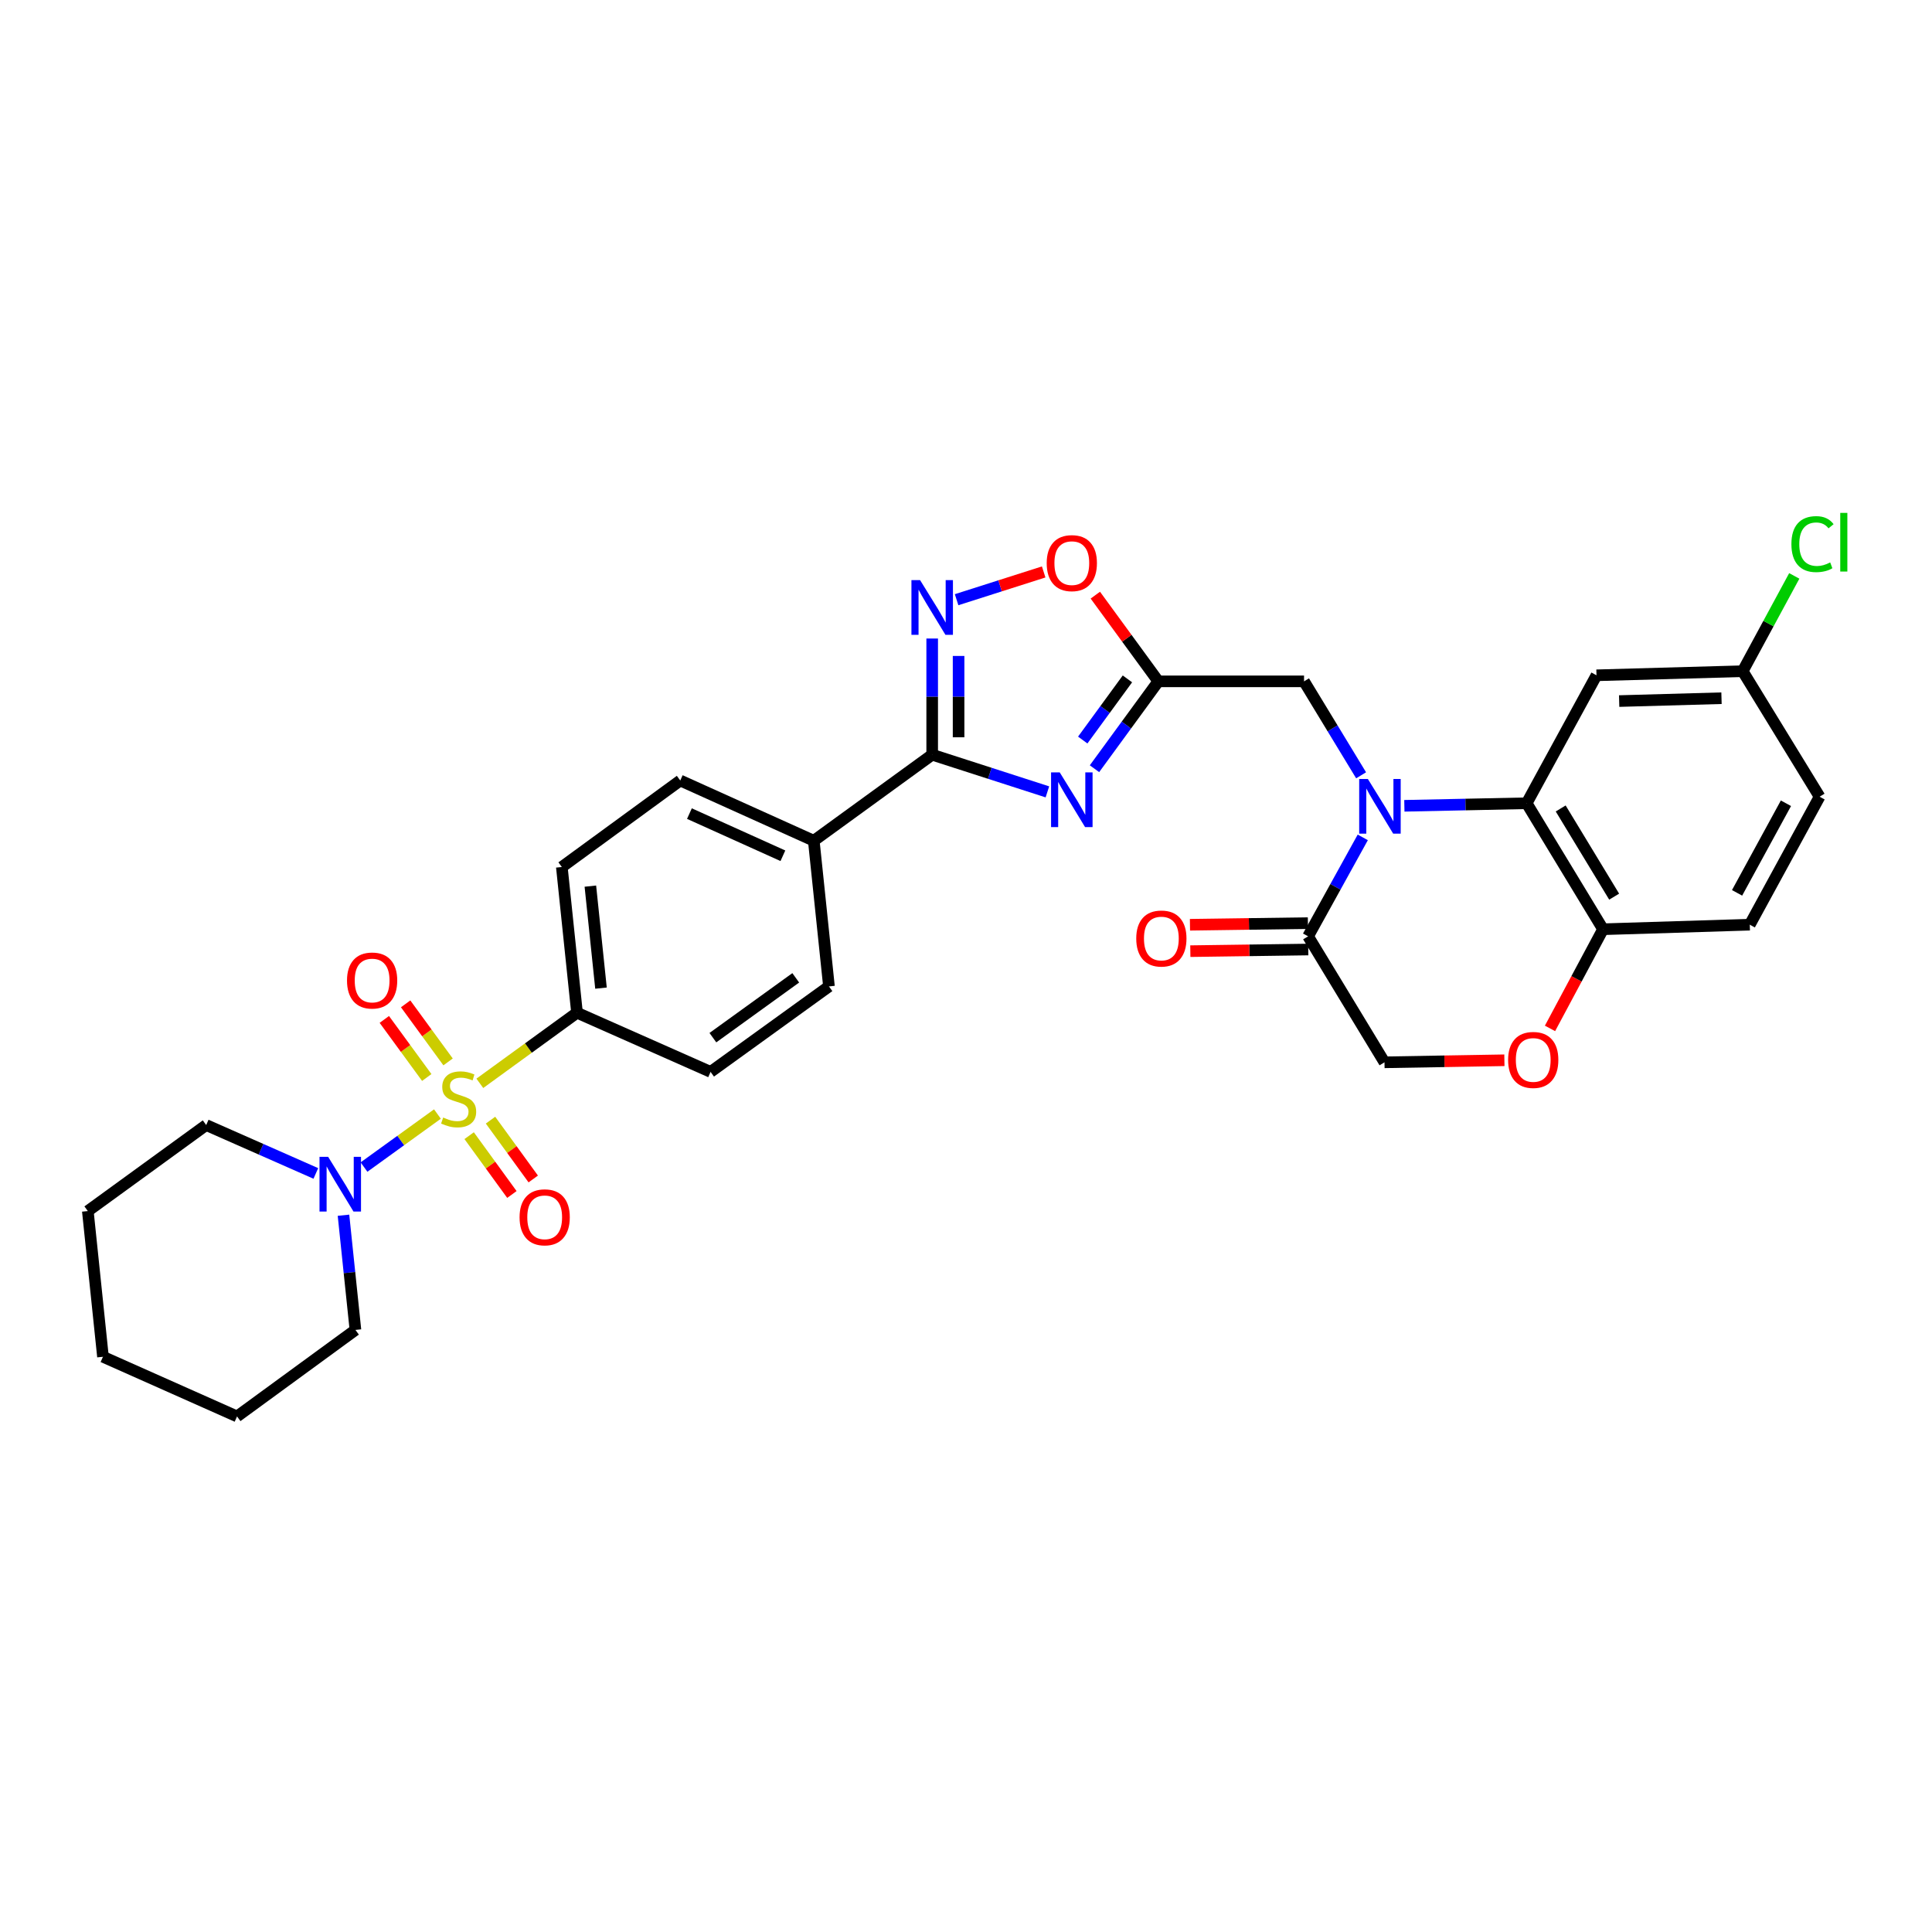 <?xml version='1.0' encoding='iso-8859-1'?>
<svg version='1.1' baseProfile='full'
              xmlns='http://www.w3.org/2000/svg'
                      xmlns:rdkit='http://www.rdkit.org/xml'
                      xmlns:xlink='http://www.w3.org/1999/xlink'
                  xml:space='preserve'
width='1000px' height='1000px' viewBox='0 0 1000 1000'>
<!-- END OF HEADER -->
<rect style='opacity:1.0;fill:#FFFFFF;stroke:none' width='1000' height='1000' x='0' y='0'> </rect>
<path class='bond-6' d='M 226.417,576.623 L 207.411,590.347' style='fill:none;fill-rule:evenodd;stroke:#CCCC00;stroke-width:6px;stroke-linecap:butt;stroke-linejoin:miter;stroke-opacity:1' />
<path class='bond-6' d='M 207.411,590.347 L 188.406,604.071' style='fill:none;fill-rule:evenodd;stroke:#0000FF;stroke-width:6px;stroke-linecap:butt;stroke-linejoin:miter;stroke-opacity:1' />
<path class='bond-10' d='M 248.36,560.729 L 273.51,542.457' style='fill:none;fill-rule:evenodd;stroke:#CCCC00;stroke-width:6px;stroke-linecap:butt;stroke-linejoin:miter;stroke-opacity:1' />
<path class='bond-10' d='M 273.51,542.457 L 298.659,524.184' style='fill:none;fill-rule:evenodd;stroke:#000000;stroke-width:6px;stroke-linecap:butt;stroke-linejoin:miter;stroke-opacity:1' />
<path class='bond-14' d='M 231.926,549.649 L 220.943,534.62' style='fill:none;fill-rule:evenodd;stroke:#CCCC00;stroke-width:6px;stroke-linecap:butt;stroke-linejoin:miter;stroke-opacity:1' />
<path class='bond-14' d='M 220.943,534.62 L 209.96,519.591' style='fill:none;fill-rule:evenodd;stroke:#FF0000;stroke-width:6px;stroke-linecap:butt;stroke-linejoin:miter;stroke-opacity:1' />
<path class='bond-14' d='M 220.893,557.712 L 209.91,542.682' style='fill:none;fill-rule:evenodd;stroke:#CCCC00;stroke-width:6px;stroke-linecap:butt;stroke-linejoin:miter;stroke-opacity:1' />
<path class='bond-14' d='M 209.91,542.682 L 198.927,527.653' style='fill:none;fill-rule:evenodd;stroke:#FF0000;stroke-width:6px;stroke-linecap:butt;stroke-linejoin:miter;stroke-opacity:1' />
<path class='bond-15' d='M 242.834,587.821 L 253.895,603.043' style='fill:none;fill-rule:evenodd;stroke:#CCCC00;stroke-width:6px;stroke-linecap:butt;stroke-linejoin:miter;stroke-opacity:1' />
<path class='bond-15' d='M 253.895,603.043 L 264.957,618.266' style='fill:none;fill-rule:evenodd;stroke:#FF0000;stroke-width:6px;stroke-linecap:butt;stroke-linejoin:miter;stroke-opacity:1' />
<path class='bond-15' d='M 253.888,579.788 L 264.95,595.01' style='fill:none;fill-rule:evenodd;stroke:#CCCC00;stroke-width:6px;stroke-linecap:butt;stroke-linejoin:miter;stroke-opacity:1' />
<path class='bond-15' d='M 264.95,595.01 L 276.011,610.233' style='fill:none;fill-rule:evenodd;stroke:#FF0000;stroke-width:6px;stroke-linecap:butt;stroke-linejoin:miter;stroke-opacity:1' />
<path class='bond-0' d='M 704.507,401.295 L 689.738,376.981' style='fill:none;fill-rule:evenodd;stroke:#0000FF;stroke-width:6px;stroke-linecap:butt;stroke-linejoin:miter;stroke-opacity:1' />
<path class='bond-0' d='M 689.738,376.981 L 674.97,352.666' style='fill:none;fill-rule:evenodd;stroke:#000000;stroke-width:6px;stroke-linecap:butt;stroke-linejoin:miter;stroke-opacity:1' />
<path class='bond-5' d='M 726.895,417.083 L 758.546,416.422' style='fill:none;fill-rule:evenodd;stroke:#0000FF;stroke-width:6px;stroke-linecap:butt;stroke-linejoin:miter;stroke-opacity:1' />
<path class='bond-5' d='M 758.546,416.422 L 790.196,415.76' style='fill:none;fill-rule:evenodd;stroke:#000000;stroke-width:6px;stroke-linecap:butt;stroke-linejoin:miter;stroke-opacity:1' />
<path class='bond-7' d='M 705.368,433.429 L 691.217,459.034' style='fill:none;fill-rule:evenodd;stroke:#0000FF;stroke-width:6px;stroke-linecap:butt;stroke-linejoin:miter;stroke-opacity:1' />
<path class='bond-7' d='M 691.217,459.034 L 677.065,484.64' style='fill:none;fill-rule:evenodd;stroke:#000000;stroke-width:6px;stroke-linecap:butt;stroke-linejoin:miter;stroke-opacity:1' />
<path class='bond-1' d='M 542.133,409.87 L 512.316,400.255' style='fill:none;fill-rule:evenodd;stroke:#0000FF;stroke-width:6px;stroke-linecap:butt;stroke-linejoin:miter;stroke-opacity:1' />
<path class='bond-1' d='M 512.316,400.255 L 482.498,390.64' style='fill:none;fill-rule:evenodd;stroke:#000000;stroke-width:6px;stroke-linecap:butt;stroke-linejoin:miter;stroke-opacity:1' />
<path class='bond-3' d='M 566.504,397.889 L 583.025,375.277' style='fill:none;fill-rule:evenodd;stroke:#0000FF;stroke-width:6px;stroke-linecap:butt;stroke-linejoin:miter;stroke-opacity:1' />
<path class='bond-3' d='M 583.025,375.277 L 599.547,352.666' style='fill:none;fill-rule:evenodd;stroke:#000000;stroke-width:6px;stroke-linecap:butt;stroke-linejoin:miter;stroke-opacity:1' />
<path class='bond-3' d='M 560.427,383.043 L 571.992,367.216' style='fill:none;fill-rule:evenodd;stroke:#0000FF;stroke-width:6px;stroke-linecap:butt;stroke-linejoin:miter;stroke-opacity:1' />
<path class='bond-3' d='M 571.992,367.216 L 583.557,351.388' style='fill:none;fill-rule:evenodd;stroke:#000000;stroke-width:6px;stroke-linecap:butt;stroke-linejoin:miter;stroke-opacity:1' />
<path class='bond-2' d='M 482.498,390.64 L 421.211,435.165' style='fill:none;fill-rule:evenodd;stroke:#000000;stroke-width:6px;stroke-linecap:butt;stroke-linejoin:miter;stroke-opacity:1' />
<path class='bond-4' d='M 482.498,390.64 L 482.498,360.57' style='fill:none;fill-rule:evenodd;stroke:#000000;stroke-width:6px;stroke-linecap:butt;stroke-linejoin:miter;stroke-opacity:1' />
<path class='bond-4' d='M 482.498,360.57 L 482.498,330.5' style='fill:none;fill-rule:evenodd;stroke:#0000FF;stroke-width:6px;stroke-linecap:butt;stroke-linejoin:miter;stroke-opacity:1' />
<path class='bond-4' d='M 496.163,381.619 L 496.163,360.57' style='fill:none;fill-rule:evenodd;stroke:#000000;stroke-width:6px;stroke-linecap:butt;stroke-linejoin:miter;stroke-opacity:1' />
<path class='bond-4' d='M 496.163,360.57 L 496.163,339.521' style='fill:none;fill-rule:evenodd;stroke:#0000FF;stroke-width:6px;stroke-linecap:butt;stroke-linejoin:miter;stroke-opacity:1' />
<path class='bond-9' d='M 599.547,352.666 L 674.97,352.666' style='fill:none;fill-rule:evenodd;stroke:#000000;stroke-width:6px;stroke-linecap:butt;stroke-linejoin:miter;stroke-opacity:1' />
<path class='bond-34' d='M 599.547,352.666 L 583.245,330.359' style='fill:none;fill-rule:evenodd;stroke:#000000;stroke-width:6px;stroke-linecap:butt;stroke-linejoin:miter;stroke-opacity:1' />
<path class='bond-34' d='M 583.245,330.359 L 566.944,308.051' style='fill:none;fill-rule:evenodd;stroke:#FF0000;stroke-width:6px;stroke-linecap:butt;stroke-linejoin:miter;stroke-opacity:1' />
<path class='bond-8' d='M 495.135,310.406 L 517.671,303.222' style='fill:none;fill-rule:evenodd;stroke:#0000FF;stroke-width:6px;stroke-linecap:butt;stroke-linejoin:miter;stroke-opacity:1' />
<path class='bond-8' d='M 517.671,303.222 L 540.206,296.037' style='fill:none;fill-rule:evenodd;stroke:#FF0000;stroke-width:6px;stroke-linecap:butt;stroke-linejoin:miter;stroke-opacity:1' />
<path class='bond-12' d='M 790.196,415.76 L 829.733,480.973' style='fill:none;fill-rule:evenodd;stroke:#000000;stroke-width:6px;stroke-linecap:butt;stroke-linejoin:miter;stroke-opacity:1' />
<path class='bond-12' d='M 807.811,418.458 L 835.488,464.106' style='fill:none;fill-rule:evenodd;stroke:#000000;stroke-width:6px;stroke-linecap:butt;stroke-linejoin:miter;stroke-opacity:1' />
<path class='bond-13' d='M 790.196,415.76 L 826.34,349.531' style='fill:none;fill-rule:evenodd;stroke:#000000;stroke-width:6px;stroke-linecap:butt;stroke-linejoin:miter;stroke-opacity:1' />
<path class='bond-27' d='M 163.478,607.369 L 135.103,594.845' style='fill:none;fill-rule:evenodd;stroke:#0000FF;stroke-width:6px;stroke-linecap:butt;stroke-linejoin:miter;stroke-opacity:1' />
<path class='bond-27' d='M 135.103,594.845 L 106.727,582.321' style='fill:none;fill-rule:evenodd;stroke:#000000;stroke-width:6px;stroke-linecap:butt;stroke-linejoin:miter;stroke-opacity:1' />
<path class='bond-28' d='M 177.787,629.002 L 180.88,658.686' style='fill:none;fill-rule:evenodd;stroke:#0000FF;stroke-width:6px;stroke-linecap:butt;stroke-linejoin:miter;stroke-opacity:1' />
<path class='bond-28' d='M 180.88,658.686 L 183.972,688.369' style='fill:none;fill-rule:evenodd;stroke:#000000;stroke-width:6px;stroke-linecap:butt;stroke-linejoin:miter;stroke-opacity:1' />
<path class='bond-17' d='M 677.065,484.64 L 716.61,549.852' style='fill:none;fill-rule:evenodd;stroke:#000000;stroke-width:6px;stroke-linecap:butt;stroke-linejoin:miter;stroke-opacity:1' />
<path class='bond-18' d='M 676.97,477.808 L 646.446,478.232' style='fill:none;fill-rule:evenodd;stroke:#000000;stroke-width:6px;stroke-linecap:butt;stroke-linejoin:miter;stroke-opacity:1' />
<path class='bond-18' d='M 646.446,478.232 L 615.922,478.656' style='fill:none;fill-rule:evenodd;stroke:#FF0000;stroke-width:6px;stroke-linecap:butt;stroke-linejoin:miter;stroke-opacity:1' />
<path class='bond-18' d='M 677.16,491.471 L 646.636,491.896' style='fill:none;fill-rule:evenodd;stroke:#000000;stroke-width:6px;stroke-linecap:butt;stroke-linejoin:miter;stroke-opacity:1' />
<path class='bond-18' d='M 646.636,491.896 L 616.112,492.32' style='fill:none;fill-rule:evenodd;stroke:#FF0000;stroke-width:6px;stroke-linecap:butt;stroke-linejoin:miter;stroke-opacity:1' />
<path class='bond-19' d='M 298.659,524.184 L 290.802,448.761' style='fill:none;fill-rule:evenodd;stroke:#000000;stroke-width:6px;stroke-linecap:butt;stroke-linejoin:miter;stroke-opacity:1' />
<path class='bond-19' d='M 311.072,511.455 L 305.572,458.659' style='fill:none;fill-rule:evenodd;stroke:#000000;stroke-width:6px;stroke-linecap:butt;stroke-linejoin:miter;stroke-opacity:1' />
<path class='bond-20' d='M 298.659,524.184 L 367.796,554.809' style='fill:none;fill-rule:evenodd;stroke:#000000;stroke-width:6px;stroke-linecap:butt;stroke-linejoin:miter;stroke-opacity:1' />
<path class='bond-11' d='M 778.672,548.793 L 747.641,549.322' style='fill:none;fill-rule:evenodd;stroke:#FF0000;stroke-width:6px;stroke-linecap:butt;stroke-linejoin:miter;stroke-opacity:1' />
<path class='bond-11' d='M 747.641,549.322 L 716.61,549.852' style='fill:none;fill-rule:evenodd;stroke:#000000;stroke-width:6px;stroke-linecap:butt;stroke-linejoin:miter;stroke-opacity:1' />
<path class='bond-35' d='M 802.28,532.303 L 816.007,506.638' style='fill:none;fill-rule:evenodd;stroke:#FF0000;stroke-width:6px;stroke-linecap:butt;stroke-linejoin:miter;stroke-opacity:1' />
<path class='bond-35' d='M 816.007,506.638 L 829.733,480.973' style='fill:none;fill-rule:evenodd;stroke:#000000;stroke-width:6px;stroke-linecap:butt;stroke-linejoin:miter;stroke-opacity:1' />
<path class='bond-23' d='M 829.733,480.973 L 905.68,478.619' style='fill:none;fill-rule:evenodd;stroke:#000000;stroke-width:6px;stroke-linecap:butt;stroke-linejoin:miter;stroke-opacity:1' />
<path class='bond-24' d='M 826.34,349.531 L 902.013,347.413' style='fill:none;fill-rule:evenodd;stroke:#000000;stroke-width:6px;stroke-linecap:butt;stroke-linejoin:miter;stroke-opacity:1' />
<path class='bond-24' d='M 838.073,362.873 L 891.045,361.39' style='fill:none;fill-rule:evenodd;stroke:#000000;stroke-width:6px;stroke-linecap:butt;stroke-linejoin:miter;stroke-opacity:1' />
<path class='bond-16' d='M 421.211,435.165 L 429.068,510.565' style='fill:none;fill-rule:evenodd;stroke:#000000;stroke-width:6px;stroke-linecap:butt;stroke-linejoin:miter;stroke-opacity:1' />
<path class='bond-32' d='M 421.211,435.165 L 352.097,403.986' style='fill:none;fill-rule:evenodd;stroke:#000000;stroke-width:6px;stroke-linecap:butt;stroke-linejoin:miter;stroke-opacity:1' />
<path class='bond-32' d='M 405.225,442.944 L 356.845,421.119' style='fill:none;fill-rule:evenodd;stroke:#000000;stroke-width:6px;stroke-linecap:butt;stroke-linejoin:miter;stroke-opacity:1' />
<path class='bond-21' d='M 290.802,448.761 L 352.097,403.986' style='fill:none;fill-rule:evenodd;stroke:#000000;stroke-width:6px;stroke-linecap:butt;stroke-linejoin:miter;stroke-opacity:1' />
<path class='bond-22' d='M 367.796,554.809 L 429.068,510.565' style='fill:none;fill-rule:evenodd;stroke:#000000;stroke-width:6px;stroke-linecap:butt;stroke-linejoin:miter;stroke-opacity:1' />
<path class='bond-22' d='M 368.987,537.094 L 411.878,506.123' style='fill:none;fill-rule:evenodd;stroke:#000000;stroke-width:6px;stroke-linecap:butt;stroke-linejoin:miter;stroke-opacity:1' />
<path class='bond-36' d='M 905.68,478.619 L 941.816,412.375' style='fill:none;fill-rule:evenodd;stroke:#000000;stroke-width:6px;stroke-linecap:butt;stroke-linejoin:miter;stroke-opacity:1' />
<path class='bond-36' d='M 899.104,462.139 L 924.4,415.767' style='fill:none;fill-rule:evenodd;stroke:#000000;stroke-width:6px;stroke-linecap:butt;stroke-linejoin:miter;stroke-opacity:1' />
<path class='bond-25' d='M 902.013,347.413 L 941.816,412.375' style='fill:none;fill-rule:evenodd;stroke:#000000;stroke-width:6px;stroke-linecap:butt;stroke-linejoin:miter;stroke-opacity:1' />
<path class='bond-26' d='M 902.013,347.413 L 915.362,322.751' style='fill:none;fill-rule:evenodd;stroke:#000000;stroke-width:6px;stroke-linecap:butt;stroke-linejoin:miter;stroke-opacity:1' />
<path class='bond-26' d='M 915.362,322.751 L 928.711,298.09' style='fill:none;fill-rule:evenodd;stroke:#00CC00;stroke-width:6px;stroke-linecap:butt;stroke-linejoin:miter;stroke-opacity:1' />
<path class='bond-29' d='M 106.727,582.321 L 45.455,626.846' style='fill:none;fill-rule:evenodd;stroke:#000000;stroke-width:6px;stroke-linecap:butt;stroke-linejoin:miter;stroke-opacity:1' />
<path class='bond-30' d='M 183.972,688.369 L 122.692,733.145' style='fill:none;fill-rule:evenodd;stroke:#000000;stroke-width:6px;stroke-linecap:butt;stroke-linejoin:miter;stroke-opacity:1' />
<path class='bond-33' d='M 45.455,626.846 L 53.297,702.262' style='fill:none;fill-rule:evenodd;stroke:#000000;stroke-width:6px;stroke-linecap:butt;stroke-linejoin:miter;stroke-opacity:1' />
<path class='bond-31' d='M 122.692,733.145 L 53.297,702.262' style='fill:none;fill-rule:evenodd;stroke:#000000;stroke-width:6px;stroke-linecap:butt;stroke-linejoin:miter;stroke-opacity:1' />
<path  class='atom-0' d='M 229.387 578.422
Q 229.707 578.542, 231.027 579.102
Q 232.347 579.662, 233.787 580.022
Q 235.267 580.342, 236.707 580.342
Q 239.387 580.342, 240.947 579.062
Q 242.507 577.742, 242.507 575.462
Q 242.507 573.902, 241.707 572.942
Q 240.947 571.982, 239.747 571.462
Q 238.547 570.942, 236.547 570.342
Q 234.027 569.582, 232.507 568.862
Q 231.027 568.142, 229.947 566.622
Q 228.907 565.102, 228.907 562.542
Q 228.907 558.982, 231.307 556.782
Q 233.747 554.582, 238.547 554.582
Q 241.827 554.582, 245.547 556.142
L 244.627 559.222
Q 241.227 557.822, 238.667 557.822
Q 235.907 557.822, 234.387 558.982
Q 232.867 560.102, 232.907 562.062
Q 232.907 563.582, 233.667 564.502
Q 234.467 565.422, 235.587 565.942
Q 236.747 566.462, 238.667 567.062
Q 241.227 567.862, 242.747 568.662
Q 244.267 569.462, 245.347 571.102
Q 246.467 572.702, 246.467 575.462
Q 246.467 579.382, 243.827 581.502
Q 241.227 583.582, 236.867 583.582
Q 234.347 583.582, 232.427 583.022
Q 230.547 582.502, 228.307 581.582
L 229.387 578.422
' fill='#CCCC00'/>
<path  class='atom-1' d='M 707.996 403.187
L 717.276 418.187
Q 718.196 419.667, 719.676 422.347
Q 721.156 425.027, 721.236 425.187
L 721.236 403.187
L 724.996 403.187
L 724.996 431.507
L 721.116 431.507
L 711.156 415.107
Q 709.996 413.187, 708.756 410.987
Q 707.556 408.787, 707.196 408.107
L 707.196 431.507
L 703.516 431.507
L 703.516 403.187
L 707.996 403.187
' fill='#0000FF'/>
<path  class='atom-2' d='M 548.511 399.786
L 557.791 414.786
Q 558.711 416.266, 560.191 418.946
Q 561.671 421.626, 561.751 421.786
L 561.751 399.786
L 565.511 399.786
L 565.511 428.106
L 561.631 428.106
L 551.671 411.706
Q 550.511 409.786, 549.271 407.586
Q 548.071 405.386, 547.711 404.706
L 547.711 428.106
L 544.031 428.106
L 544.031 399.786
L 548.511 399.786
' fill='#0000FF'/>
<path  class='atom-5' d='M 476.238 300.275
L 485.518 315.275
Q 486.438 316.755, 487.918 319.435
Q 489.398 322.115, 489.478 322.275
L 489.478 300.275
L 493.238 300.275
L 493.238 328.595
L 489.358 328.595
L 479.398 312.195
Q 478.238 310.275, 476.998 308.075
Q 475.798 305.875, 475.438 305.195
L 475.438 328.595
L 471.758 328.595
L 471.758 300.275
L 476.238 300.275
' fill='#0000FF'/>
<path  class='atom-7' d='M 169.854 598.786
L 179.134 613.786
Q 180.054 615.266, 181.534 617.946
Q 183.014 620.626, 183.094 620.786
L 183.094 598.786
L 186.854 598.786
L 186.854 627.106
L 182.974 627.106
L 173.014 610.706
Q 171.854 608.786, 170.614 606.586
Q 169.414 604.386, 169.054 603.706
L 169.054 627.106
L 165.374 627.106
L 165.374 598.786
L 169.854 598.786
' fill='#0000FF'/>
<path  class='atom-9' d='M 541.771 291.474
Q 541.771 284.674, 545.131 280.874
Q 548.491 277.074, 554.771 277.074
Q 561.051 277.074, 564.411 280.874
Q 567.771 284.674, 567.771 291.474
Q 567.771 298.354, 564.371 302.274
Q 560.971 306.154, 554.771 306.154
Q 548.531 306.154, 545.131 302.274
Q 541.771 298.394, 541.771 291.474
M 554.771 302.954
Q 559.091 302.954, 561.411 300.074
Q 563.771 297.154, 563.771 291.474
Q 563.771 285.914, 561.411 283.114
Q 559.091 280.274, 554.771 280.274
Q 550.451 280.274, 548.091 283.074
Q 545.771 285.874, 545.771 291.474
Q 545.771 297.194, 548.091 300.074
Q 550.451 302.954, 554.771 302.954
' fill='#FF0000'/>
<path  class='atom-12' d='M 780.597 548.619
Q 780.597 541.819, 783.957 538.019
Q 787.317 534.219, 793.597 534.219
Q 799.877 534.219, 803.237 538.019
Q 806.597 541.819, 806.597 548.619
Q 806.597 555.499, 803.197 559.419
Q 799.797 563.299, 793.597 563.299
Q 787.357 563.299, 783.957 559.419
Q 780.597 555.539, 780.597 548.619
M 793.597 560.099
Q 797.917 560.099, 800.237 557.219
Q 802.597 554.299, 802.597 548.619
Q 802.597 543.059, 800.237 540.259
Q 797.917 537.419, 793.597 537.419
Q 789.277 537.419, 786.917 540.219
Q 784.597 543.019, 784.597 548.619
Q 784.597 554.339, 786.917 557.219
Q 789.277 560.099, 793.597 560.099
' fill='#FF0000'/>
<path  class='atom-15' d='M 179.611 507.51
Q 179.611 500.71, 182.971 496.91
Q 186.331 493.11, 192.611 493.11
Q 198.891 493.11, 202.251 496.91
Q 205.611 500.71, 205.611 507.51
Q 205.611 514.39, 202.211 518.31
Q 198.811 522.19, 192.611 522.19
Q 186.371 522.19, 182.971 518.31
Q 179.611 514.43, 179.611 507.51
M 192.611 518.99
Q 196.931 518.99, 199.251 516.11
Q 201.611 513.19, 201.611 507.51
Q 201.611 501.95, 199.251 499.15
Q 196.931 496.31, 192.611 496.31
Q 188.291 496.31, 185.931 499.11
Q 183.611 501.91, 183.611 507.51
Q 183.611 513.23, 185.931 516.11
Q 188.291 518.99, 192.611 518.99
' fill='#FF0000'/>
<path  class='atom-16' d='M 268.927 630.077
Q 268.927 623.277, 272.287 619.477
Q 275.647 615.677, 281.927 615.677
Q 288.207 615.677, 291.567 619.477
Q 294.927 623.277, 294.927 630.077
Q 294.927 636.957, 291.527 640.877
Q 288.127 644.757, 281.927 644.757
Q 275.687 644.757, 272.287 640.877
Q 268.927 636.997, 268.927 630.077
M 281.927 641.557
Q 286.247 641.557, 288.567 638.677
Q 290.927 635.757, 290.927 630.077
Q 290.927 624.517, 288.567 621.717
Q 286.247 618.877, 281.927 618.877
Q 277.607 618.877, 275.247 621.677
Q 272.927 624.477, 272.927 630.077
Q 272.927 635.797, 275.247 638.677
Q 277.607 641.557, 281.927 641.557
' fill='#FF0000'/>
<path  class='atom-19' d='M 588.118 485.775
Q 588.118 478.975, 591.478 475.175
Q 594.838 471.375, 601.118 471.375
Q 607.398 471.375, 610.758 475.175
Q 614.118 478.975, 614.118 485.775
Q 614.118 492.655, 610.718 496.575
Q 607.318 500.455, 601.118 500.455
Q 594.878 500.455, 591.478 496.575
Q 588.118 492.695, 588.118 485.775
M 601.118 497.255
Q 605.438 497.255, 607.758 494.375
Q 610.118 491.455, 610.118 485.775
Q 610.118 480.215, 607.758 477.415
Q 605.438 474.575, 601.118 474.575
Q 596.798 474.575, 594.438 477.375
Q 592.118 480.175, 592.118 485.775
Q 592.118 491.495, 594.438 494.375
Q 596.798 497.255, 601.118 497.255
' fill='#FF0000'/>
<path  class='atom-27' d='M 927.23 281.632
Q 927.23 274.592, 930.51 270.912
Q 933.83 267.192, 940.11 267.192
Q 945.95 267.192, 949.07 271.312
L 946.43 273.472
Q 944.15 270.472, 940.11 270.472
Q 935.83 270.472, 933.55 273.352
Q 931.31 276.192, 931.31 281.632
Q 931.31 287.232, 933.63 290.112
Q 935.99 292.992, 940.55 292.992
Q 943.67 292.992, 947.31 291.112
L 948.43 294.112
Q 946.95 295.072, 944.71 295.632
Q 942.47 296.192, 939.99 296.192
Q 933.83 296.192, 930.51 292.432
Q 927.23 288.672, 927.23 281.632
' fill='#00CC00'/>
<path  class='atom-27' d='M 952.51 265.472
L 956.19 265.472
L 956.19 295.832
L 952.51 295.832
L 952.51 265.472
' fill='#00CC00'/>
</svg>
